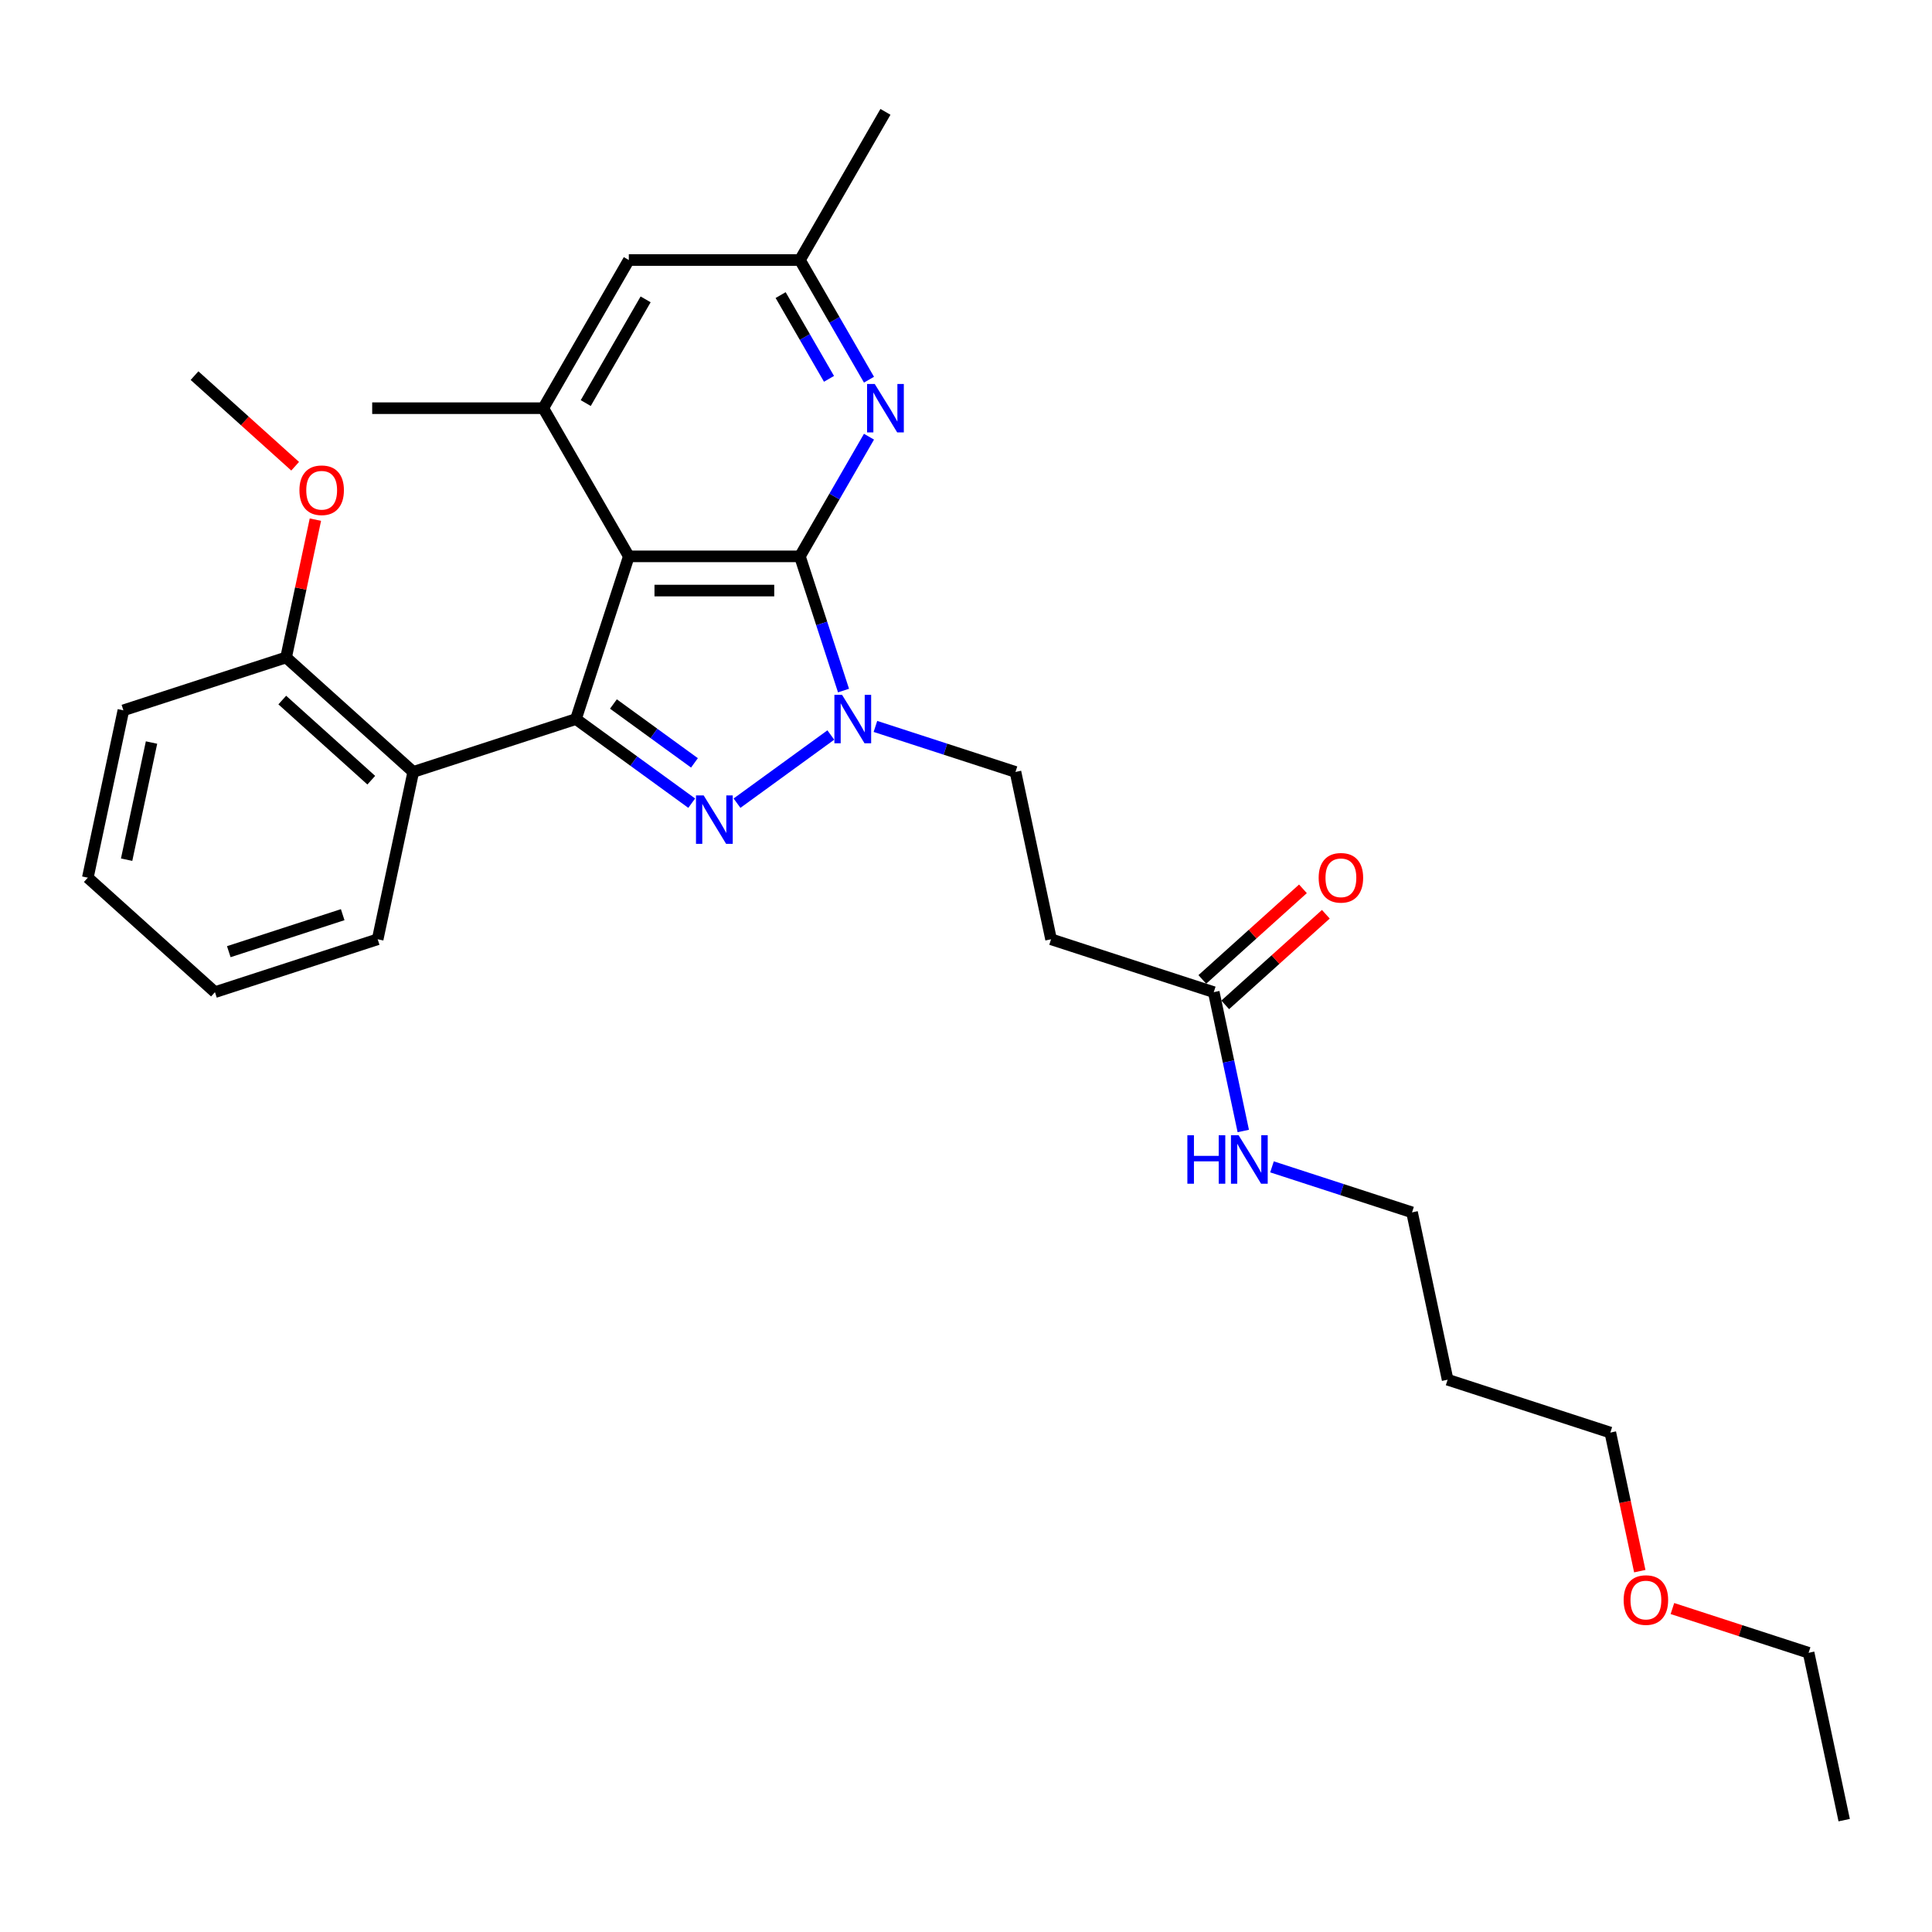 <?xml version='1.0' encoding='iso-8859-1'?>
<svg version='1.1' baseProfile='full'
              xmlns='http://www.w3.org/2000/svg'
                      xmlns:rdkit='http://www.rdkit.org/xml'
                      xmlns:xlink='http://www.w3.org/1999/xlink'
                  xml:space='preserve'
width='1000px' height='1000px' viewBox='0 0 1000 1000'>
<!-- END OF HEADER -->
<rect style='opacity:1.0;fill:#FFFFFF;stroke:none' width='1000' height='1000' x='0' y='0'> </rect>
<path class='bond-1' d='M 414.029,287.968 L 325.476,287.968' style='fill:none;fill-rule:evenodd;stroke:#000000;stroke-width:6px;stroke-linecap:butt;stroke-linejoin:miter;stroke-opacity:1' />
<path class='bond-1' d='M 400.746,305.679 L 338.759,305.679' style='fill:none;fill-rule:evenodd;stroke:#000000;stroke-width:6px;stroke-linecap:butt;stroke-linejoin:miter;stroke-opacity:1' />
<path class='bond-3' d='M 414.029,287.968 L 425.315,322.701' style='fill:none;fill-rule:evenodd;stroke:#000000;stroke-width:6px;stroke-linecap:butt;stroke-linejoin:miter;stroke-opacity:1' />
<path class='bond-3' d='M 425.315,322.701 L 436.6,357.434' style='fill:none;fill-rule:evenodd;stroke:#0000FF;stroke-width:6px;stroke-linecap:butt;stroke-linejoin:miter;stroke-opacity:1' />
<path class='bond-4' d='M 414.029,287.968 L 431.909,257' style='fill:none;fill-rule:evenodd;stroke:#000000;stroke-width:6px;stroke-linecap:butt;stroke-linejoin:miter;stroke-opacity:1' />
<path class='bond-4' d='M 431.909,257 L 449.788,226.032' style='fill:none;fill-rule:evenodd;stroke:#0000FF;stroke-width:6px;stroke-linecap:butt;stroke-linejoin:miter;stroke-opacity:1' />
<path class='bond-0' d='M 298.112,372.187 L 325.476,287.968' style='fill:none;fill-rule:evenodd;stroke:#000000;stroke-width:6px;stroke-linecap:butt;stroke-linejoin:miter;stroke-opacity:1' />
<path class='bond-5' d='M 298.112,372.187 L 213.893,399.552' style='fill:none;fill-rule:evenodd;stroke:#000000;stroke-width:6px;stroke-linecap:butt;stroke-linejoin:miter;stroke-opacity:1' />
<path class='bond-29' d='M 298.112,372.187 L 328.07,393.953' style='fill:none;fill-rule:evenodd;stroke:#000000;stroke-width:6px;stroke-linecap:butt;stroke-linejoin:miter;stroke-opacity:1' />
<path class='bond-29' d='M 328.07,393.953 L 358.028,415.719' style='fill:none;fill-rule:evenodd;stroke:#0000FF;stroke-width:6px;stroke-linecap:butt;stroke-linejoin:miter;stroke-opacity:1' />
<path class='bond-29' d='M 317.509,364.389 L 338.48,379.625' style='fill:none;fill-rule:evenodd;stroke:#000000;stroke-width:6px;stroke-linecap:butt;stroke-linejoin:miter;stroke-opacity:1' />
<path class='bond-29' d='M 338.48,379.625 L 359.451,394.861' style='fill:none;fill-rule:evenodd;stroke:#0000FF;stroke-width:6px;stroke-linecap:butt;stroke-linejoin:miter;stroke-opacity:1' />
<path class='bond-6' d='M 325.476,287.968 L 281.2,211.279' style='fill:none;fill-rule:evenodd;stroke:#000000;stroke-width:6px;stroke-linecap:butt;stroke-linejoin:miter;stroke-opacity:1' />
<path class='bond-2' d='M 381.477,415.719 L 430.032,380.442' style='fill:none;fill-rule:evenodd;stroke:#0000FF;stroke-width:6px;stroke-linecap:butt;stroke-linejoin:miter;stroke-opacity:1' />
<path class='bond-7' d='M 453.118,375.997 L 489.366,387.774' style='fill:none;fill-rule:evenodd;stroke:#0000FF;stroke-width:6px;stroke-linecap:butt;stroke-linejoin:miter;stroke-opacity:1' />
<path class='bond-7' d='M 489.366,387.774 L 525.613,399.552' style='fill:none;fill-rule:evenodd;stroke:#000000;stroke-width:6px;stroke-linecap:butt;stroke-linejoin:miter;stroke-opacity:1' />
<path class='bond-11' d='M 449.788,196.526 L 431.909,165.558' style='fill:none;fill-rule:evenodd;stroke:#0000FF;stroke-width:6px;stroke-linecap:butt;stroke-linejoin:miter;stroke-opacity:1' />
<path class='bond-11' d='M 431.909,165.558 L 414.029,134.59' style='fill:none;fill-rule:evenodd;stroke:#000000;stroke-width:6px;stroke-linecap:butt;stroke-linejoin:miter;stroke-opacity:1' />
<path class='bond-11' d='M 429.087,196.091 L 416.571,174.413' style='fill:none;fill-rule:evenodd;stroke:#0000FF;stroke-width:6px;stroke-linecap:butt;stroke-linejoin:miter;stroke-opacity:1' />
<path class='bond-11' d='M 416.571,174.413 L 404.055,152.735' style='fill:none;fill-rule:evenodd;stroke:#000000;stroke-width:6px;stroke-linecap:butt;stroke-linejoin:miter;stroke-opacity:1' />
<path class='bond-12' d='M 213.893,399.552 L 148.085,340.298' style='fill:none;fill-rule:evenodd;stroke:#000000;stroke-width:6px;stroke-linecap:butt;stroke-linejoin:miter;stroke-opacity:1' />
<path class='bond-12' d='M 192.171,403.825 L 146.105,362.348' style='fill:none;fill-rule:evenodd;stroke:#000000;stroke-width:6px;stroke-linecap:butt;stroke-linejoin:miter;stroke-opacity:1' />
<path class='bond-15' d='M 213.893,399.552 L 195.481,486.17' style='fill:none;fill-rule:evenodd;stroke:#000000;stroke-width:6px;stroke-linecap:butt;stroke-linejoin:miter;stroke-opacity:1' />
<path class='bond-17' d='M 281.2,211.279 L 192.646,211.279' style='fill:none;fill-rule:evenodd;stroke:#000000;stroke-width:6px;stroke-linecap:butt;stroke-linejoin:miter;stroke-opacity:1' />
<path class='bond-30' d='M 281.2,211.279 L 325.476,134.59' style='fill:none;fill-rule:evenodd;stroke:#000000;stroke-width:6px;stroke-linecap:butt;stroke-linejoin:miter;stroke-opacity:1' />
<path class='bond-30' d='M 303.179,208.631 L 334.173,154.948' style='fill:none;fill-rule:evenodd;stroke:#000000;stroke-width:6px;stroke-linecap:butt;stroke-linejoin:miter;stroke-opacity:1' />
<path class='bond-9' d='M 525.613,399.552 L 544.024,486.17' style='fill:none;fill-rule:evenodd;stroke:#000000;stroke-width:6px;stroke-linecap:butt;stroke-linejoin:miter;stroke-opacity:1' />
<path class='bond-8' d='M 628.243,513.534 L 544.024,486.17' style='fill:none;fill-rule:evenodd;stroke:#000000;stroke-width:6px;stroke-linecap:butt;stroke-linejoin:miter;stroke-opacity:1' />
<path class='bond-13' d='M 634.169,520.115 L 660.21,496.667' style='fill:none;fill-rule:evenodd;stroke:#000000;stroke-width:6px;stroke-linecap:butt;stroke-linejoin:miter;stroke-opacity:1' />
<path class='bond-13' d='M 660.21,496.667 L 686.251,473.22' style='fill:none;fill-rule:evenodd;stroke:#FF0000;stroke-width:6px;stroke-linecap:butt;stroke-linejoin:miter;stroke-opacity:1' />
<path class='bond-13' d='M 622.318,506.953 L 648.359,483.506' style='fill:none;fill-rule:evenodd;stroke:#000000;stroke-width:6px;stroke-linecap:butt;stroke-linejoin:miter;stroke-opacity:1' />
<path class='bond-13' d='M 648.359,483.506 L 674.4,460.058' style='fill:none;fill-rule:evenodd;stroke:#FF0000;stroke-width:6px;stroke-linecap:butt;stroke-linejoin:miter;stroke-opacity:1' />
<path class='bond-14' d='M 628.243,513.534 L 635.881,549.467' style='fill:none;fill-rule:evenodd;stroke:#000000;stroke-width:6px;stroke-linecap:butt;stroke-linejoin:miter;stroke-opacity:1' />
<path class='bond-14' d='M 635.881,549.467 L 643.519,585.399' style='fill:none;fill-rule:evenodd;stroke:#0000FF;stroke-width:6px;stroke-linecap:butt;stroke-linejoin:miter;stroke-opacity:1' />
<path class='bond-10' d='M 325.476,134.59 L 414.029,134.59' style='fill:none;fill-rule:evenodd;stroke:#000000;stroke-width:6px;stroke-linecap:butt;stroke-linejoin:miter;stroke-opacity:1' />
<path class='bond-21' d='M 414.029,134.59 L 458.306,57.9' style='fill:none;fill-rule:evenodd;stroke:#000000;stroke-width:6px;stroke-linecap:butt;stroke-linejoin:miter;stroke-opacity:1' />
<path class='bond-16' d='M 148.085,340.298 L 155.666,304.631' style='fill:none;fill-rule:evenodd;stroke:#000000;stroke-width:6px;stroke-linecap:butt;stroke-linejoin:miter;stroke-opacity:1' />
<path class='bond-16' d='M 155.666,304.631 L 163.247,268.964' style='fill:none;fill-rule:evenodd;stroke:#FF0000;stroke-width:6px;stroke-linecap:butt;stroke-linejoin:miter;stroke-opacity:1' />
<path class='bond-22' d='M 148.085,340.298 L 63.866,367.662' style='fill:none;fill-rule:evenodd;stroke:#000000;stroke-width:6px;stroke-linecap:butt;stroke-linejoin:miter;stroke-opacity:1' />
<path class='bond-20' d='M 658.379,603.962 L 694.626,615.739' style='fill:none;fill-rule:evenodd;stroke:#0000FF;stroke-width:6px;stroke-linecap:butt;stroke-linejoin:miter;stroke-opacity:1' />
<path class='bond-20' d='M 694.626,615.739 L 730.874,627.517' style='fill:none;fill-rule:evenodd;stroke:#000000;stroke-width:6px;stroke-linecap:butt;stroke-linejoin:miter;stroke-opacity:1' />
<path class='bond-26' d='M 195.481,486.17 L 111.262,513.534' style='fill:none;fill-rule:evenodd;stroke:#000000;stroke-width:6px;stroke-linecap:butt;stroke-linejoin:miter;stroke-opacity:1' />
<path class='bond-26' d='M 177.376,473.431 L 118.422,492.586' style='fill:none;fill-rule:evenodd;stroke:#000000;stroke-width:6px;stroke-linecap:butt;stroke-linejoin:miter;stroke-opacity:1' />
<path class='bond-25' d='M 152.77,241.321 L 126.729,217.874' style='fill:none;fill-rule:evenodd;stroke:#FF0000;stroke-width:6px;stroke-linecap:butt;stroke-linejoin:miter;stroke-opacity:1' />
<path class='bond-25' d='M 126.729,217.874 L 100.688,194.426' style='fill:none;fill-rule:evenodd;stroke:#000000;stroke-width:6px;stroke-linecap:butt;stroke-linejoin:miter;stroke-opacity:1' />
<path class='bond-18' d='M 749.285,714.135 L 730.874,627.517' style='fill:none;fill-rule:evenodd;stroke:#000000;stroke-width:6px;stroke-linecap:butt;stroke-linejoin:miter;stroke-opacity:1' />
<path class='bond-23' d='M 749.285,714.135 L 833.504,741.499' style='fill:none;fill-rule:evenodd;stroke:#000000;stroke-width:6px;stroke-linecap:butt;stroke-linejoin:miter;stroke-opacity:1' />
<path class='bond-19' d='M 848.749,813.223 L 841.127,777.361' style='fill:none;fill-rule:evenodd;stroke:#FF0000;stroke-width:6px;stroke-linecap:butt;stroke-linejoin:miter;stroke-opacity:1' />
<path class='bond-19' d='M 841.127,777.361 L 833.504,741.499' style='fill:none;fill-rule:evenodd;stroke:#000000;stroke-width:6px;stroke-linecap:butt;stroke-linejoin:miter;stroke-opacity:1' />
<path class='bond-24' d='M 865.641,832.577 L 900.888,844.029' style='fill:none;fill-rule:evenodd;stroke:#FF0000;stroke-width:6px;stroke-linecap:butt;stroke-linejoin:miter;stroke-opacity:1' />
<path class='bond-24' d='M 900.888,844.029 L 936.134,855.482' style='fill:none;fill-rule:evenodd;stroke:#000000;stroke-width:6px;stroke-linecap:butt;stroke-linejoin:miter;stroke-opacity:1' />
<path class='bond-31' d='M 63.866,367.662 L 45.455,454.281' style='fill:none;fill-rule:evenodd;stroke:#000000;stroke-width:6px;stroke-linecap:butt;stroke-linejoin:miter;stroke-opacity:1' />
<path class='bond-31' d='M 78.428,384.337 L 65.54,444.97' style='fill:none;fill-rule:evenodd;stroke:#000000;stroke-width:6px;stroke-linecap:butt;stroke-linejoin:miter;stroke-opacity:1' />
<path class='bond-27' d='M 936.134,855.482 L 954.545,942.1' style='fill:none;fill-rule:evenodd;stroke:#000000;stroke-width:6px;stroke-linecap:butt;stroke-linejoin:miter;stroke-opacity:1' />
<path class='bond-28' d='M 111.262,513.534 L 45.455,454.281' style='fill:none;fill-rule:evenodd;stroke:#000000;stroke-width:6px;stroke-linecap:butt;stroke-linejoin:miter;stroke-opacity:1' />
<path  class='atom-3' d='M 364.209 411.698
L 372.427 424.981
Q 373.242 426.292, 374.552 428.665
Q 375.863 431.038, 375.934 431.18
L 375.934 411.698
L 379.263 411.698
L 379.263 436.777
L 375.828 436.777
L 367.008 422.254
Q 365.98 420.554, 364.882 418.605
Q 363.82 416.657, 363.501 416.055
L 363.501 436.777
L 360.242 436.777
L 360.242 411.698
L 364.209 411.698
' fill='#0000FF'/>
<path  class='atom-4' d='M 435.85 359.648
L 444.068 372.931
Q 444.883 374.242, 446.193 376.615
Q 447.504 378.988, 447.575 379.13
L 447.575 359.648
L 450.904 359.648
L 450.904 384.726
L 447.469 384.726
L 438.649 370.204
Q 437.621 368.503, 436.523 366.555
Q 435.461 364.607, 435.142 364.005
L 435.142 384.726
L 431.883 384.726
L 431.883 359.648
L 435.85 359.648
' fill='#0000FF'/>
<path  class='atom-5' d='M 452.763 198.74
L 460.98 212.023
Q 461.795 213.333, 463.106 215.706
Q 464.416 218.08, 464.487 218.221
L 464.487 198.74
L 467.817 198.74
L 467.817 223.818
L 464.381 223.818
L 455.561 209.295
Q 454.534 207.595, 453.436 205.647
Q 452.373 203.699, 452.054 203.096
L 452.054 223.818
L 448.795 223.818
L 448.795 198.74
L 452.763 198.74
' fill='#0000FF'/>
<path  class='atom-14' d='M 682.539 454.351
Q 682.539 448.33, 685.515 444.965
Q 688.49 441.6, 694.051 441.6
Q 699.612 441.6, 702.588 444.965
Q 705.563 448.33, 705.563 454.351
Q 705.563 460.444, 702.552 463.915
Q 699.541 467.351, 694.051 467.351
Q 688.525 467.351, 685.515 463.915
Q 682.539 460.479, 682.539 454.351
M 694.051 464.517
Q 697.877 464.517, 699.931 461.967
Q 702.021 459.381, 702.021 454.351
Q 702.021 449.428, 699.931 446.948
Q 697.877 444.433, 694.051 444.433
Q 690.226 444.433, 688.136 446.913
Q 686.081 449.392, 686.081 454.351
Q 686.081 459.417, 688.136 461.967
Q 690.226 464.517, 694.051 464.517
' fill='#FF0000'/>
<path  class='atom-15' d='M 614.581 587.613
L 617.981 587.613
L 617.981 598.275
L 630.803 598.275
L 630.803 587.613
L 634.204 587.613
L 634.204 612.691
L 630.803 612.691
L 630.803 601.109
L 617.981 601.109
L 617.981 612.691
L 614.581 612.691
L 614.581 587.613
' fill='#0000FF'/>
<path  class='atom-15' d='M 641.111 587.613
L 649.329 600.896
Q 650.143 602.207, 651.454 604.58
Q 652.765 606.953, 652.836 607.095
L 652.836 587.613
L 656.165 587.613
L 656.165 612.691
L 652.729 612.691
L 643.909 598.169
Q 642.882 596.468, 641.784 594.52
Q 640.721 592.572, 640.403 591.97
L 640.403 612.691
L 637.144 612.691
L 637.144 587.613
L 641.111 587.613
' fill='#0000FF'/>
<path  class='atom-17' d='M 154.984 253.751
Q 154.984 247.729, 157.96 244.364
Q 160.935 240.999, 166.496 240.999
Q 172.057 240.999, 175.033 244.364
Q 178.008 247.729, 178.008 253.751
Q 178.008 259.843, 174.997 263.314
Q 171.986 266.75, 166.496 266.75
Q 160.97 266.75, 157.96 263.314
Q 154.984 259.879, 154.984 253.751
M 166.496 263.917
Q 170.322 263.917, 172.376 261.366
Q 174.466 258.781, 174.466 253.751
Q 174.466 248.827, 172.376 246.348
Q 170.322 243.833, 166.496 243.833
Q 162.671 243.833, 160.581 246.312
Q 158.526 248.792, 158.526 253.751
Q 158.526 258.816, 160.581 261.366
Q 162.671 263.917, 166.496 263.917
' fill='#FF0000'/>
<path  class='atom-20' d='M 840.403 828.188
Q 840.403 822.167, 843.379 818.801
Q 846.354 815.436, 851.915 815.436
Q 857.476 815.436, 860.452 818.801
Q 863.427 822.167, 863.427 828.188
Q 863.427 834.281, 860.416 837.752
Q 857.405 841.188, 851.915 841.188
Q 846.389 841.188, 843.379 837.752
Q 840.403 834.316, 840.403 828.188
M 851.915 838.354
Q 855.741 838.354, 857.795 835.804
Q 859.885 833.218, 859.885 828.188
Q 859.885 823.265, 857.795 820.785
Q 855.741 818.27, 851.915 818.27
Q 848.09 818.27, 846 820.75
Q 843.945 823.229, 843.945 828.188
Q 843.945 833.253, 846 835.804
Q 848.09 838.354, 851.915 838.354
' fill='#FF0000'/>
</svg>
